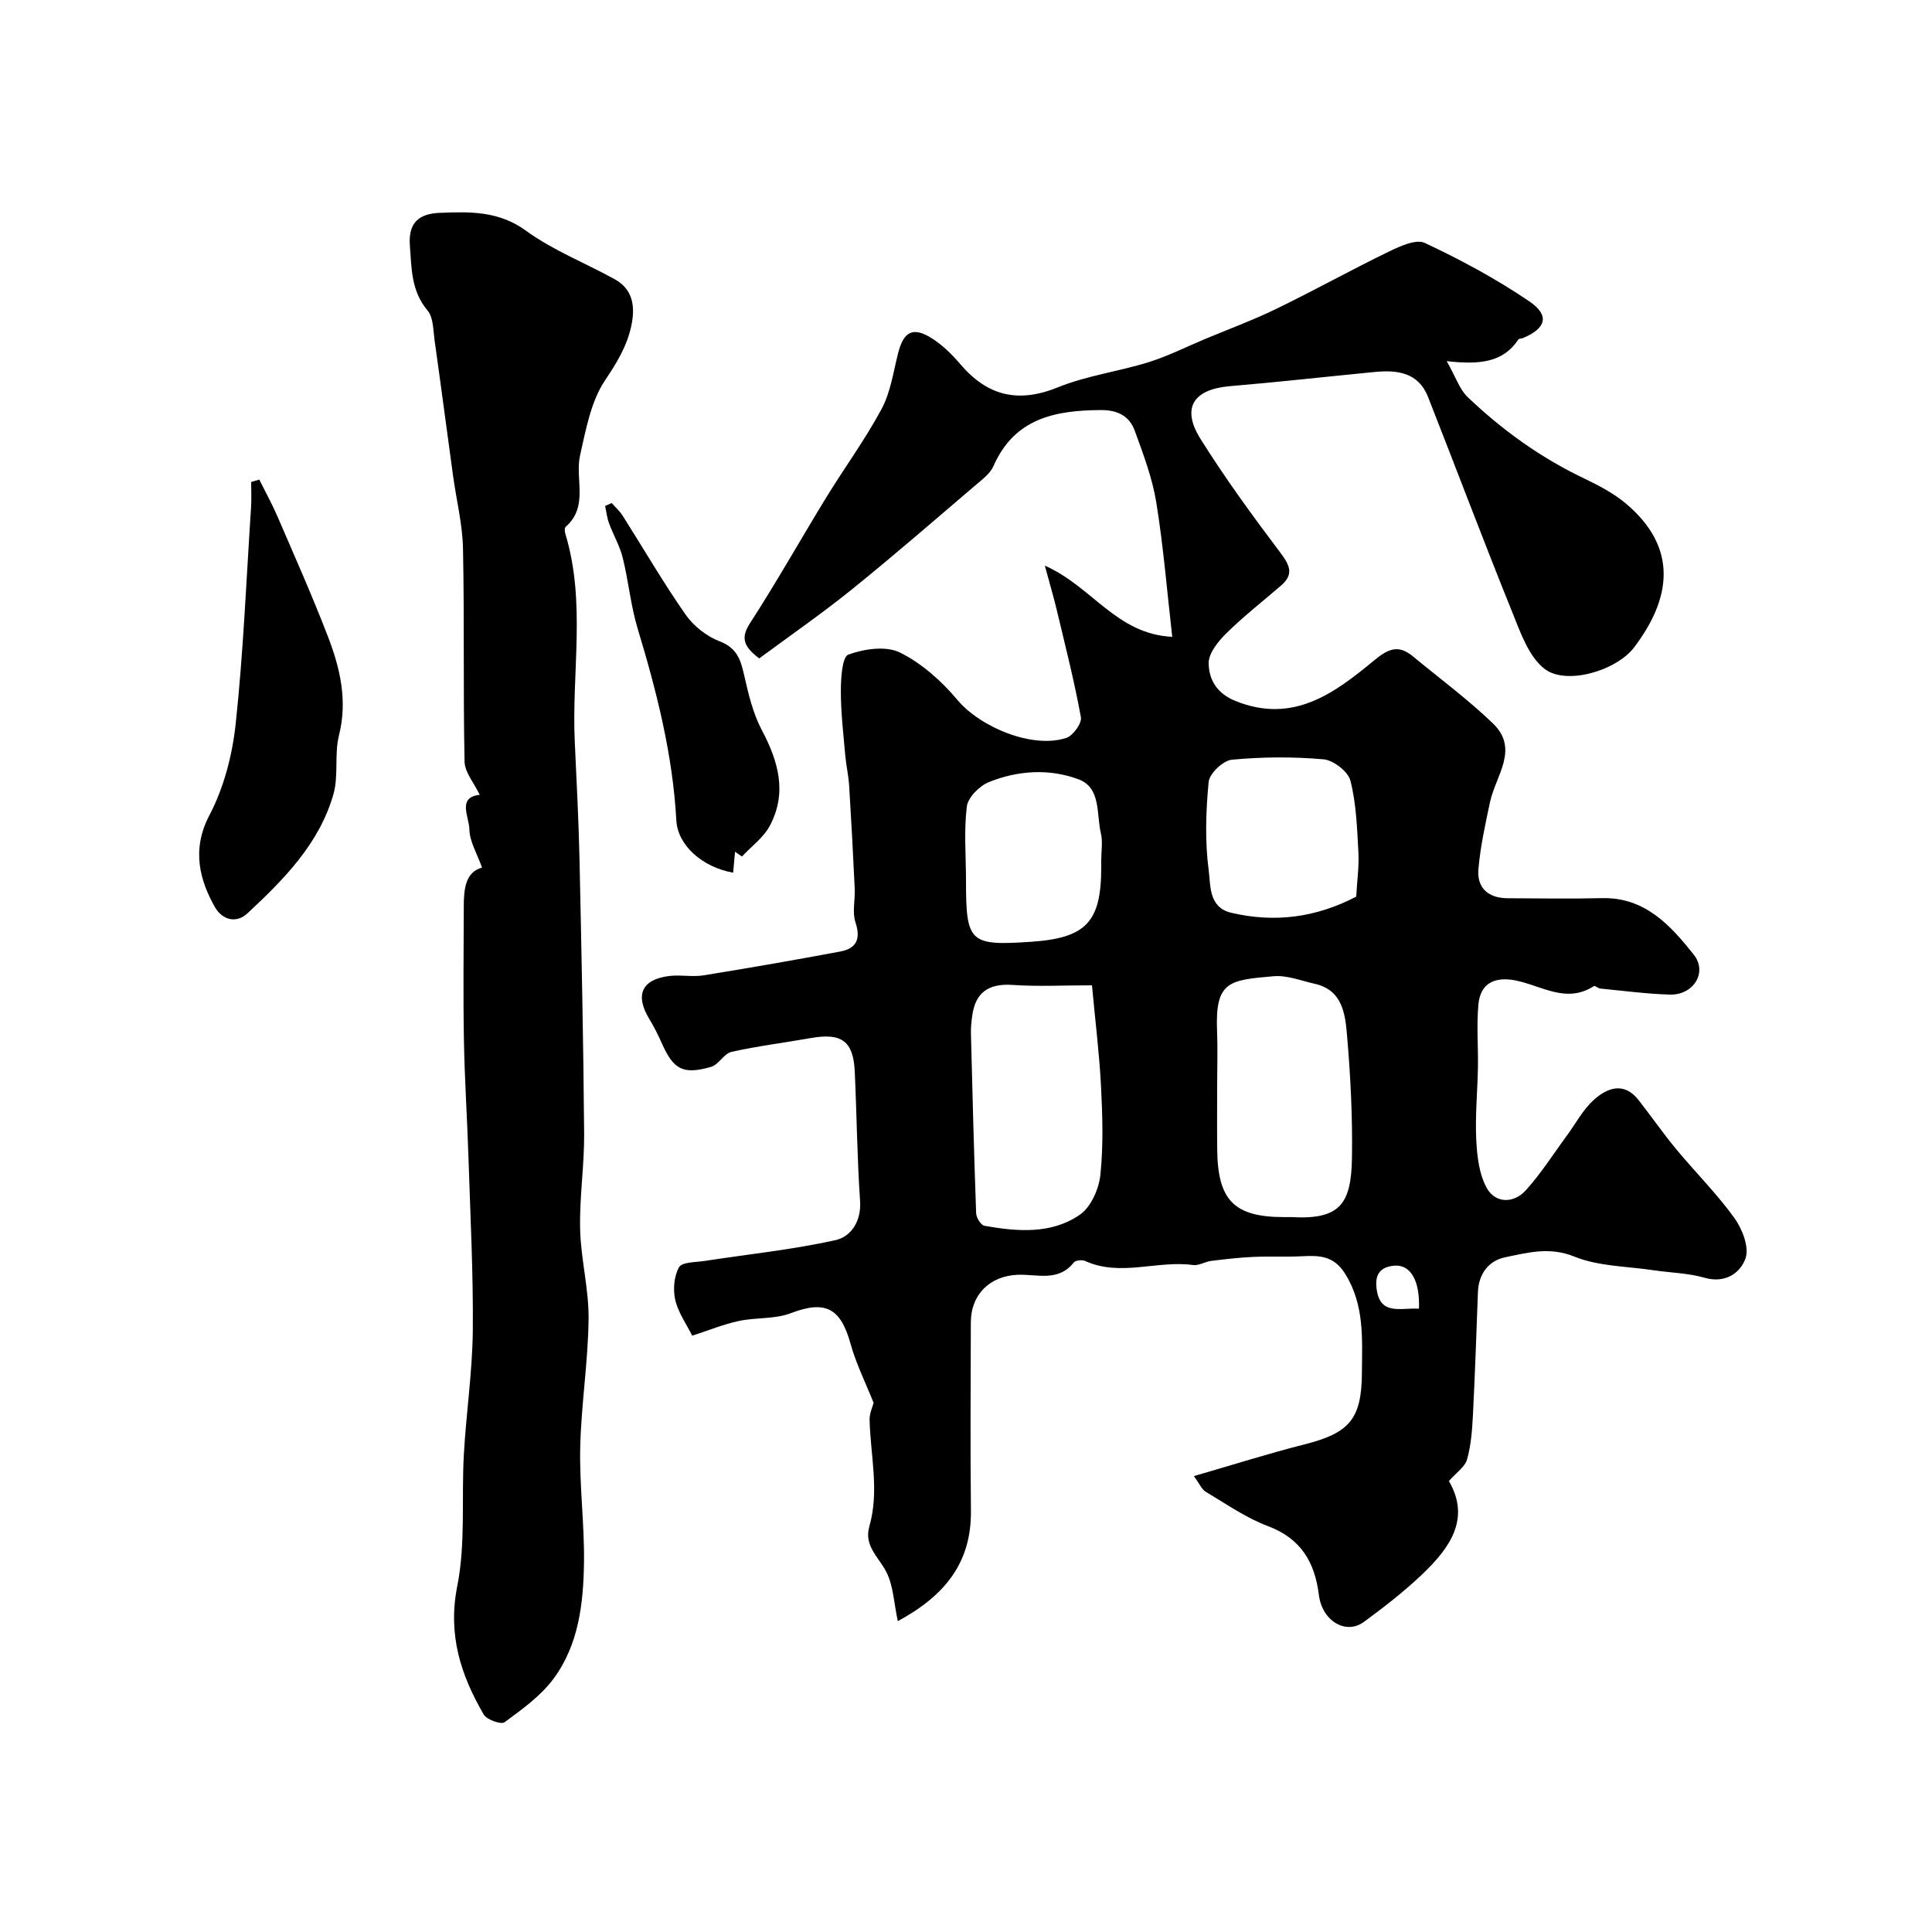 <svg enable-background="new 0 0 400 400" viewBox="0 0 400 400" xmlns="http://www.w3.org/2000/svg"><g fill="#000001"><path d="m299.98 306.63c4.56 7.85.15 13.9-5.54 19.33-3.75 3.57-7.88 6.77-12.06 9.84-3.72 2.73-8.64-.17-9.32-5.58-.86-6.84-3.73-11.69-10.58-14.27-4.52-1.7-8.62-4.58-12.82-7.08-.85-.5-1.3-1.66-2.48-3.26 8.1-2.34 15.45-4.68 22.92-6.57 9.25-2.34 11.82-5.21 11.87-14.84.04-7.01.57-14.04-3.5-20.52-2.32-3.69-5.3-3.78-8.87-3.59-3.37.18-6.76-.01-10.13.14-2.91.13-5.82.47-8.72.83-1.27.16-2.56 1.02-3.75.85-7.42-1.02-15 2.49-22.34-.84-.63-.29-1.98-.14-2.35.32-3.2 4.06-7.63 2.38-11.59 2.54-5.73.23-9.7 4.01-9.72 9.86-.04 13-.12 26 .02 39 .11 10.53-5.14 17.45-15.14 22.85-.81-3.76-.91-7.31-2.37-10.18-1.56-3.07-4.69-5.38-3.52-9.44 2.11-7.36.22-14.72.05-22.08-.03-1.33.62-2.67.83-3.5-1.66-4.16-3.64-8.11-4.79-12.28-2.06-7.44-5.28-8.98-12.35-6.28-3.32 1.27-7.24.85-10.79 1.62-3.22.7-6.31 1.97-9.63 3.04-1.18-2.39-2.89-4.76-3.5-7.38-.5-2.15-.27-4.94.78-6.8.62-1.09 3.46-1.01 5.33-1.3 9.03-1.39 18.16-2.33 27.06-4.3 3.18-.71 5.38-3.87 5.09-8.12-.61-8.91-.69-17.86-1.1-26.78-.29-6.32-2.73-8.07-9.11-6.94-5.47.97-11 1.65-16.41 2.86-1.56.35-2.65 2.64-4.22 3.1-5.82 1.67-7.79.56-10.2-4.87-.78-1.76-1.66-3.5-2.66-5.15-2.94-4.9-1.47-8.12 4.27-8.8 2.3-.27 4.71.24 6.98-.12 9.46-1.52 18.89-3.17 28.31-4.93 3.37-.63 4.34-2.56 3.18-6.07-.69-2.11-.04-4.63-.15-6.96-.33-7.09-.71-14.19-1.15-21.27-.13-2.12-.62-4.21-.81-6.33-.38-4.43-.92-8.86-.91-13.3 0-2.64.26-7.08 1.55-7.55 3.26-1.19 7.8-1.86 10.69-.43 4.5 2.23 8.62 5.91 11.89 9.81 4.73 5.65 15.53 10.17 22.54 7.87 1.39-.46 3.26-3.03 3.03-4.28-1.36-7.46-3.24-14.83-5-22.21-.62-2.61-1.39-5.19-2.47-9.18 9.81 4.32 14.79 14.17 26.38 14.74-1.08-9.42-1.82-18.68-3.3-27.81-.82-5.07-2.69-10-4.46-14.86-1.1-3.01-3.49-4.3-7-4.28-9.5.05-17.9 1.69-22.26 11.61-.69 1.57-2.36 2.79-3.74 3.97-8.5 7.25-16.94 14.59-25.63 21.6-6.27 5.05-12.91 9.64-19.12 14.24-3.48-2.64-3.77-4.42-1.85-7.39 5.47-8.45 10.4-17.24 15.66-25.83 3.79-6.19 8.12-12.08 11.54-18.46 1.87-3.49 2.42-7.7 3.43-11.62 1.14-4.41 3.09-5.43 6.97-2.97 2.2 1.4 4.16 3.32 5.86 5.32 5.62 6.61 11.99 8.17 20.23 4.82 5.96-2.42 12.55-3.27 18.74-5.19 3.98-1.24 7.76-3.15 11.62-4.77 4.95-2.07 10-3.93 14.82-6.27 7.81-3.79 15.41-8.02 23.22-11.81 2.35-1.14 5.72-2.72 7.57-1.85 7.48 3.51 14.83 7.47 21.65 12.11 4.27 2.91 3.44 5.58-1.35 7.59-.3.13-.79.07-.93.28-3.16 4.77-8 5.26-14.85 4.49 1.91 3.35 2.68 5.86 4.34 7.44 7.14 6.81 15.08 12.53 24.04 16.81 3.07 1.47 6.2 3.1 8.78 5.28 10.85 9.18 9.3 19.65 1.65 29.73-3.68 4.84-14 7.88-18.48 4.5-3.36-2.54-5.08-7.65-6.8-11.9-5.96-14.75-11.56-29.64-17.39-44.45-2.02-5.12-6.42-5.62-11.12-5.16-9.96.97-19.91 2.09-29.88 2.93-7.58.64-10.13 4.49-6.11 10.92 5.1 8.15 10.8 15.95 16.59 23.63 1.95 2.59 2.74 4.44.1 6.72-3.78 3.27-7.75 6.36-11.31 9.87-1.71 1.68-3.72 4.15-3.69 6.23.04 3.31 1.64 6.23 5.53 7.8 11.94 4.83 20.5-1.59 28.74-8.4 2.95-2.44 5.03-3.29 7.99-.85 5.56 4.59 11.4 8.91 16.59 13.9 5.53 5.32.57 10.83-.59 16.26-.98 4.59-2 9.22-2.41 13.88-.35 3.95 2.06 6.05 6.07 6.06 6.5.03 13 .14 19.5-.02 8.91-.22 14.21 5.65 19 11.68 2.95 3.71-.08 8.43-4.93 8.29-4.81-.14-9.61-.79-14.41-1.25-.46-.04-1.09-.67-1.31-.52-5.76 3.74-10.95-.15-16.34-1.18-4.18-.8-7.18.58-7.58 4.98-.4 4.31-.03 8.69-.1 13.03-.09 5-.59 10-.35 14.98.17 3.41.59 7.17 2.2 10.04 1.79 3.18 5.56 3.18 8.03.47 3.17-3.48 5.72-7.54 8.53-11.35 1.84-2.5 3.33-5.38 5.59-7.41 2.79-2.52 6.25-3.79 9.26.05 2.63 3.34 5.05 6.86 7.76 10.13 3.98 4.8 8.44 9.24 12.07 14.27 1.64 2.27 3.12 6.08 2.31 8.37-1.04 2.97-4.14 5.26-8.45 4.02-3.42-.98-7.11-1.04-10.67-1.57-5.47-.82-11.31-.79-16.3-2.81-5.17-2.1-9.69-.82-14.35.14-3.41.7-5.49 3.43-5.63 7.21-.32 8.46-.6 16.91-1.03 25.36-.16 3.1-.38 6.28-1.21 9.24-.43 1.58-2.23 2.76-3.77 4.51zm-47.98-82.16c0 4.49-.04 8.98.01 13.47.1 10.62 3.51 14.05 13.91 14.05.5 0 1-.02 1.5 0 10.11.56 12.35-2.8 12.49-12.37.13-8.41-.3-16.86-1.02-25.24-.38-4.42-.91-9.39-6.67-10.69-2.84-.64-5.78-1.82-8.57-1.57-9.15.81-12.1.98-11.67 11.37.15 3.66.02 7.32.02 10.98zm-25.92-20.47c-6.1 0-11.28.28-16.4-.08-5.01-.35-7.78 1.55-8.41 6.51-.15 1.15-.28 2.31-.25 3.46.31 12.43.63 24.87 1.08 37.3.03.92 1 2.47 1.73 2.6 6.8 1.2 13.84 1.79 19.76-2.31 2.28-1.58 3.92-5.3 4.23-8.22.64-6.09.44-12.31.13-18.45-.36-6.83-1.21-13.64-1.87-20.81zm54.71-18.36c.18-3.33.62-6.31.45-9.26-.27-4.95-.44-10-1.65-14.75-.48-1.89-3.52-4.24-5.57-4.42-6.29-.56-12.69-.51-18.98.08-1.8.17-4.63 2.85-4.8 4.59-.59 6.1-.79 12.36.02 18.41.4 2.99-.06 7.59 4.66 8.69 8.96 2.11 17.53 1.01 25.87-3.34zm-52.79-7.62c0-1.83.34-3.73-.07-5.46-.95-3.98.06-9.43-4.58-11.19-6.02-2.28-12.58-1.88-18.6.55-1.96.79-4.35 3.17-4.58 5.07-.62 5.08-.17 10.29-.17 15.45.01 12.7.76 13.4 13.42 12.55 11.48-.78 14.58-4.07 14.58-15.48 0-.49 0-.99 0-1.49zm65.78 92.93c.23-5.83-1.76-9.17-5.07-8.91-2.61.21-4.02 1.49-3.74 4.42.57 6.05 4.91 4.26 8.81 4.49z"/><path d="m99.8 179.63c-1.03-2.92-2.57-5.4-2.62-7.92-.05-2.59-2.58-6.66 2.14-7.15-1.18-2.47-3.09-4.66-3.14-6.89-.3-14.68-.02-29.38-.32-44.06-.1-5.03-1.36-10.03-2.05-15.04-1.29-9.39-2.52-18.78-3.84-28.17-.29-2.09-.24-4.66-1.44-6.1-3.4-4.05-3.31-8.64-3.67-13.45-.38-4.98 2.14-6.62 6.16-6.78 6.21-.25 12.21-.44 17.9 3.71 5.59 4.07 12.26 6.66 18.37 10.04 3.92 2.17 4.23 5.92 3.39 9.76-.9 4.14-3.01 7.58-5.43 11.19-2.92 4.37-3.94 10.16-5.15 15.49-1.11 4.89 1.84 10.59-2.98 14.81-.26.23-.21 1-.07 1.45 4.31 14.19 1.28 28.71 1.95 43.05.37 8.09.8 16.19.98 24.29.41 18.95.81 37.91.96 56.86.05 6.59-.99 13.2-.83 19.79.15 6.2 1.82 12.39 1.75 18.57-.1 8.87-1.53 17.71-1.73 26.58-.18 7.92.88 15.86.78 23.78-.11 8.51-1.09 17.13-6.36 24.19-2.64 3.54-6.47 6.28-10.09 8.94-.72.53-3.69-.52-4.32-1.61-4.75-8.19-7.47-16.51-5.47-26.57 1.76-8.84.85-18.2 1.37-27.31.48-8.54 1.76-17.05 1.85-25.58.11-11.96-.52-23.92-.9-35.88-.26-8.1-.8-16.19-.94-24.29-.17-9.18-.05-18.37-.03-27.56-.01-3.69.35-7.24 3.78-8.14z"/><path d="m53.68 99.29c1.27 2.56 2.66 5.07 3.79 7.69 3.54 8.21 7.18 16.38 10.39 24.72 2.54 6.57 4.14 13.29 2.32 20.56-.98 3.91-.05 8.33-1.15 12.19-2.93 10.24-10.25 17.61-17.78 24.63-2.34 2.19-5.25 1.38-6.76-1.28-3.06-5.43-4.92-11.79-1.15-18.98 3.01-5.73 4.77-12.51 5.46-18.99 1.59-14.88 2.2-29.87 3.18-44.82.11-1.73.02-3.48.02-5.22.56-.17 1.12-.33 1.68-.5z"/><path d="m126.64 104.15c.76.86 1.65 1.64 2.26 2.6 4.34 6.83 8.4 13.85 13.03 20.48 1.66 2.38 4.37 4.52 7.06 5.55 3.59 1.37 4.36 3.81 5.08 7.01.88 3.88 1.82 7.91 3.66 11.38 3.45 6.49 5.27 12.98 1.66 19.78-1.3 2.46-3.81 4.27-5.77 6.38-.48-.33-.96-.66-1.44-.98-.13 1.44-.26 2.87-.39 4.33-6.38-1.13-11.48-5.67-11.76-10.81-.75-13.63-4.06-26.69-8-39.68-1.45-4.79-1.9-9.88-3.11-14.75-.61-2.45-1.95-4.71-2.83-7.11-.42-1.14-.55-2.39-.81-3.58.46-.21.91-.41 1.36-.6z"/></g></svg>